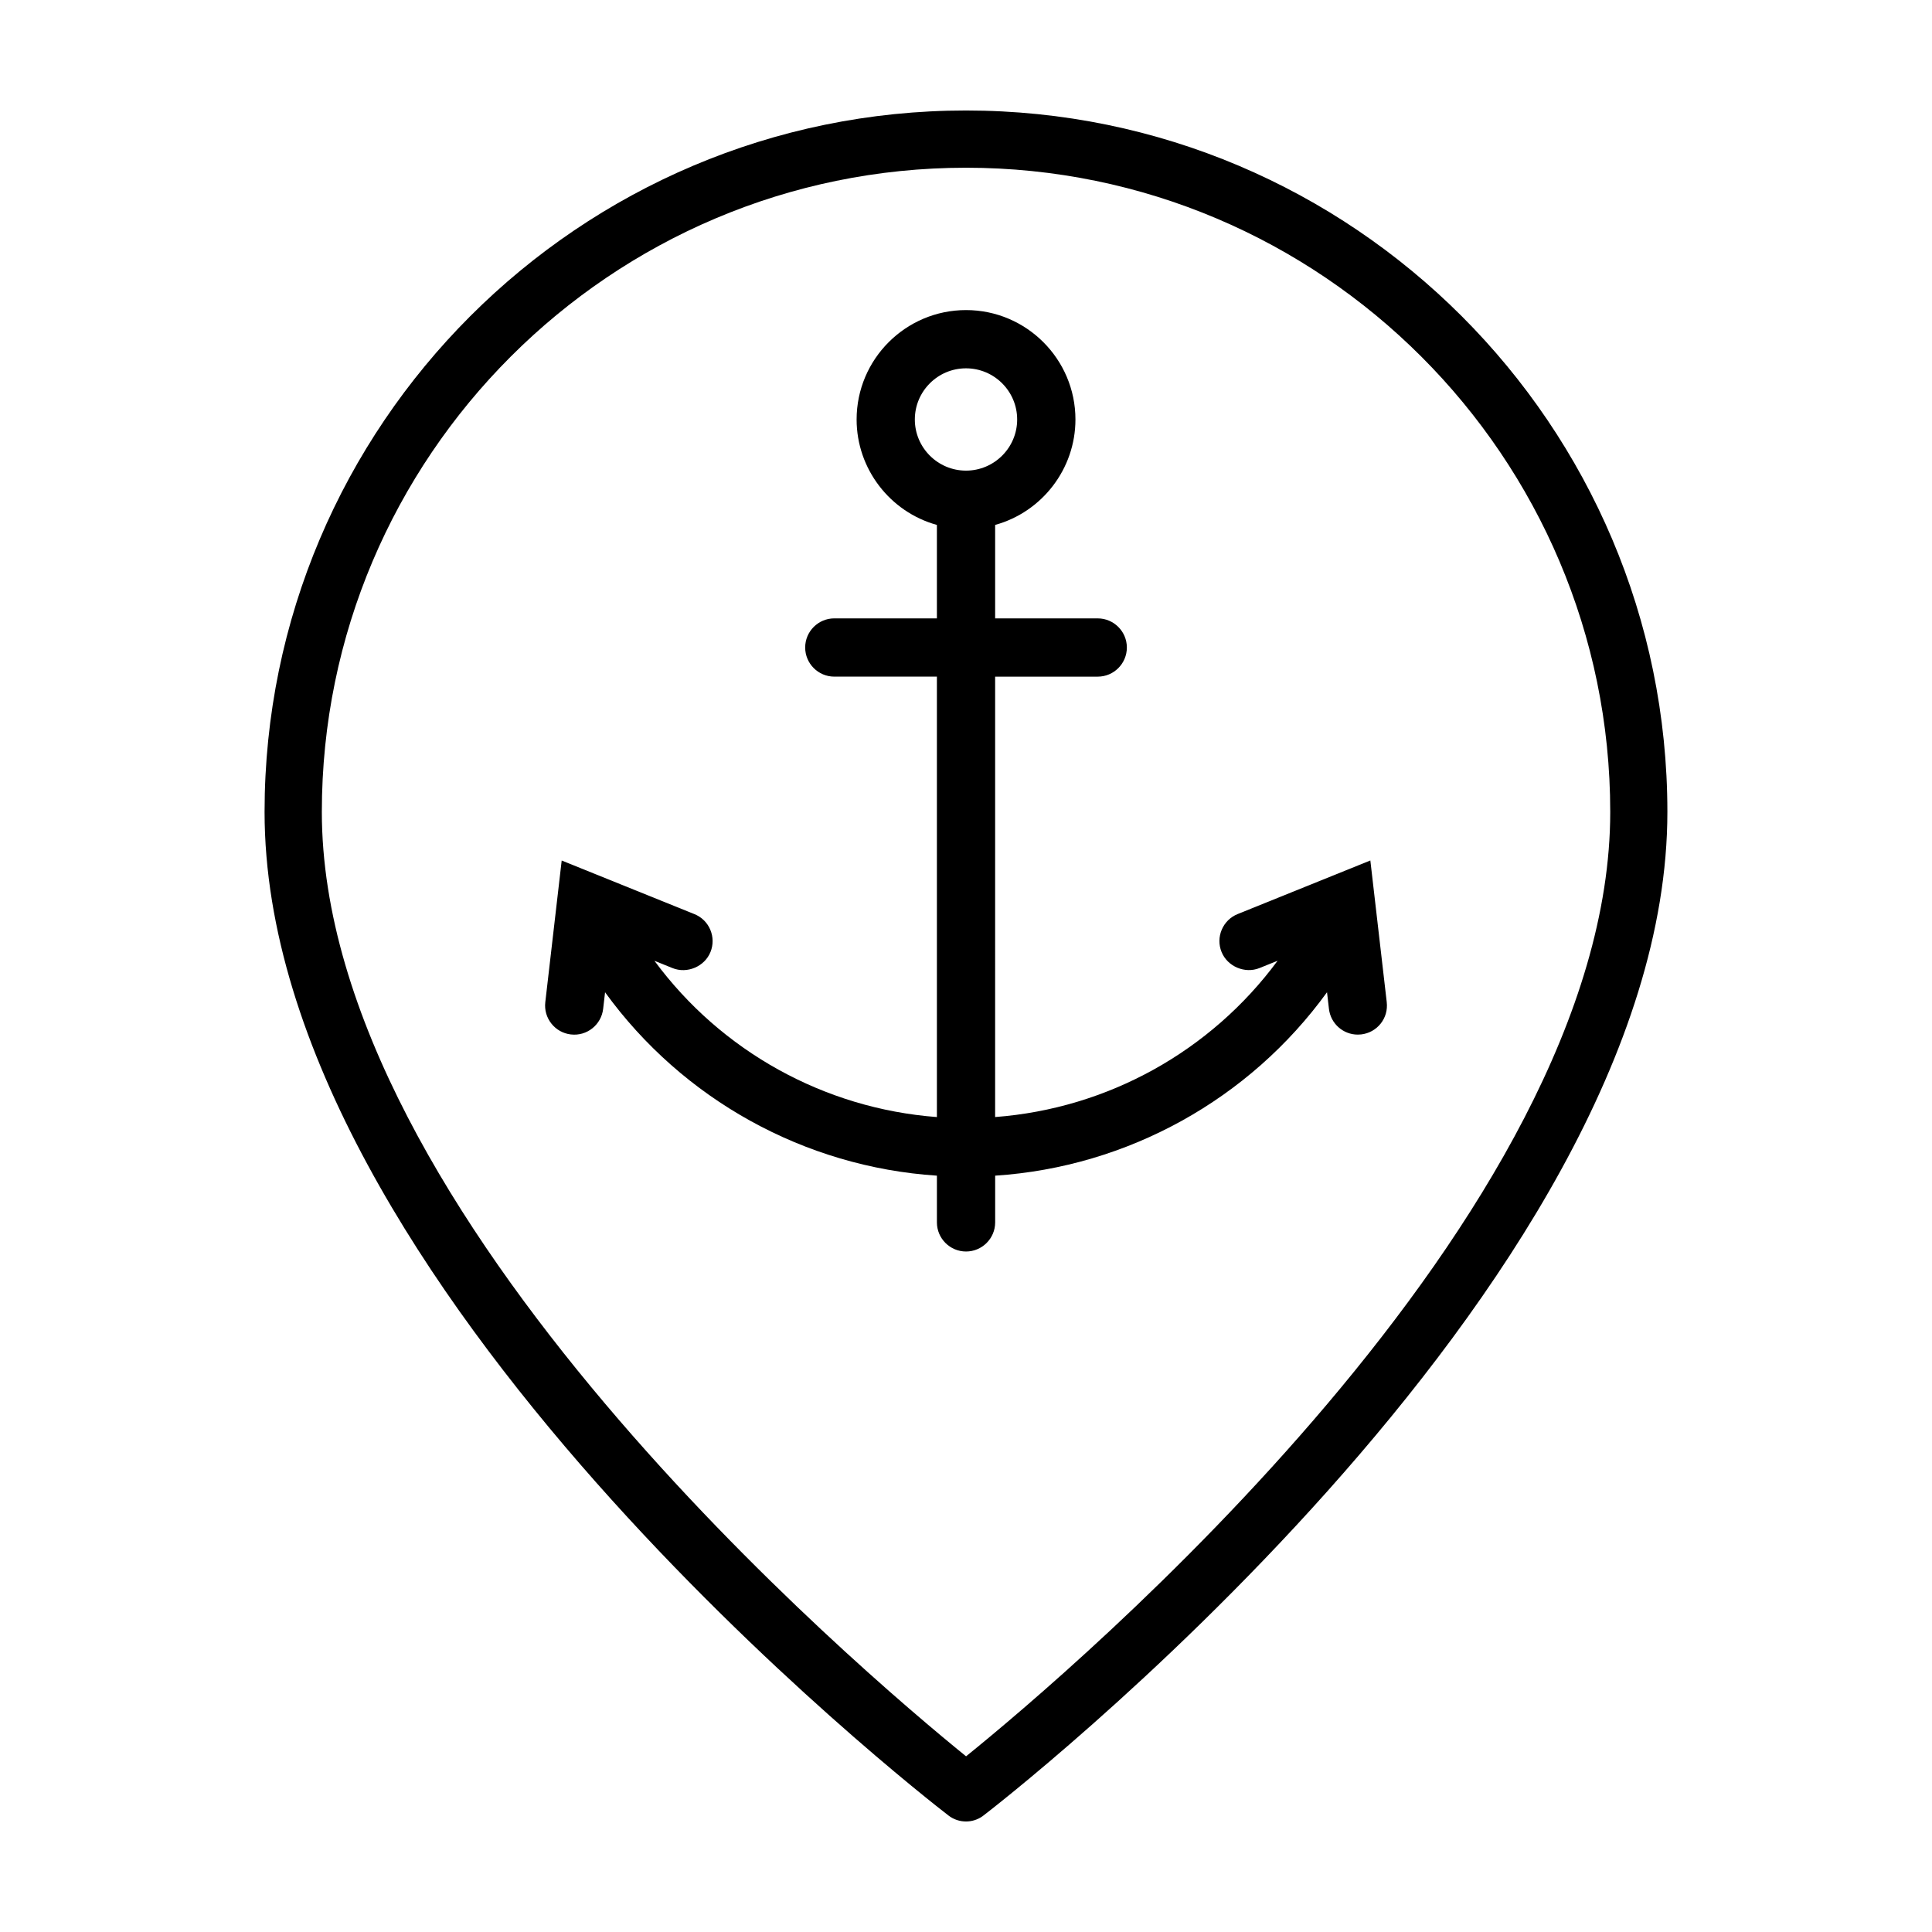 <?xml version="1.0" encoding="UTF-8"?>
<!-- The Best Svg Icon site in the world: iconSvg.co, Visit us! https://iconsvg.co -->
<svg fill="#000000" width="800px" height="800px" version="1.1" viewBox="144 144 512 512" xmlns="http://www.w3.org/2000/svg">
 <g>
  <path d="m511.5 409.57-4.344-37.535-35.16 14.199c-1.914 0.77-3.41 2.242-4.219 4.141-0.805 1.898-0.828 3.996-0.051 5.906 1.559 3.859 6.188 5.824 10.051 4.266l4.797-1.934c-17.68 23.961-44.988 39.156-74.855 41.418l0.004-116.71h27.188c4.258 0 7.719-3.465 7.719-7.719 0-4.254-3.465-7.719-7.719-7.719h-27.188v-24.77c12.449-3.438 21.281-14.871 21.281-27.941 0-15.984-13.008-28.996-28.996-28.996-15.984 0-28.996 13.008-28.996 28.996 0 13.07 8.828 24.504 21.277 27.941v24.766h-27.188c-4.258 0-7.719 3.465-7.719 7.719s3.465 7.719 7.719 7.719h27.188v116.72c-29.867-2.258-57.184-17.457-74.855-41.418l4.801 1.941c3.875 1.562 8.5-0.414 10.051-4.266 0.77-1.91 0.754-4.004-0.051-5.906-0.805-1.898-2.301-3.371-4.219-4.141l-35.16-14.199-4.344 37.535c-0.238 2.051 0.332 4.066 1.617 5.684s3.117 2.637 5.148 2.871c4.281 0.516 8.082-2.586 8.566-6.781l0.508-4.394c20.559 28.383 52.84 46.297 87.941 48.602v12.379c0 4.258 3.465 7.719 7.719 7.719 4.254 0 7.719-3.465 7.719-7.719v-12.379c35.105-2.309 67.379-20.219 87.945-48.613l0.508 4.398c0.449 3.894 3.738 6.832 7.656 6.832 0.309 0 0.613-0.016 0.898-0.051 2.047-0.238 3.883-1.258 5.164-2.871 1.281-1.609 1.836-3.633 1.598-5.684zm-111.5-167.96c7.477 0 13.559 6.082 13.559 13.559 0 7.473-6.082 13.551-13.559 13.551s-13.559-6.082-13.559-13.551c0-7.481 6.082-13.559 13.559-13.559z"/>
  <path d="m400 626.71c-1.637 0-3.273-0.523-4.637-1.578-7.402-5.703-181.25-141.08-181.25-265.97 0-102.49 83.387-185.88 185.88-185.88s185.88 83.387 185.88 185.88c0 126.39-179.66 264.84-181.47 266.14-1.32 0.945-2.867 1.41-4.406 1.41zm0-438.26c-94.133 0-170.71 76.586-170.71 170.71 0 106.65 142.98 227.79 170.73 250.28 27.75-22.434 170.71-143.24 170.71-250.28-0.008-94.133-76.594-170.71-170.72-170.71z"/>
 </g>
</svg>
